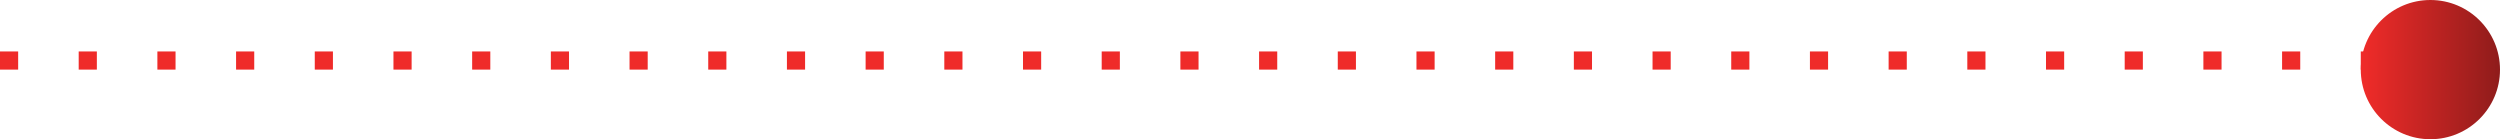 <?xml version="1.0" encoding="UTF-8"?> <svg xmlns="http://www.w3.org/2000/svg" width="413" height="23" viewBox="0 0 413 23" fill="none"> <path d="M0 10H396" stroke="#EF2B29" stroke-width="3" stroke-dasharray="3 10"></path> <circle cx="401.5" cy="11.5" r="11.5" fill="url(#paint0_linear)"></circle> <defs> <linearGradient id="paint0_linear" x1="390.371" y1="11.5" x2="413" y2="11.5" gradientUnits="userSpaceOnUse"> <stop stop-color="#EF2B29"></stop> <stop offset="1" stop-color="#8F1C1B"></stop> <stop offset="1" stop-color="#EF2B29"></stop> </linearGradient> </defs> </svg> 
